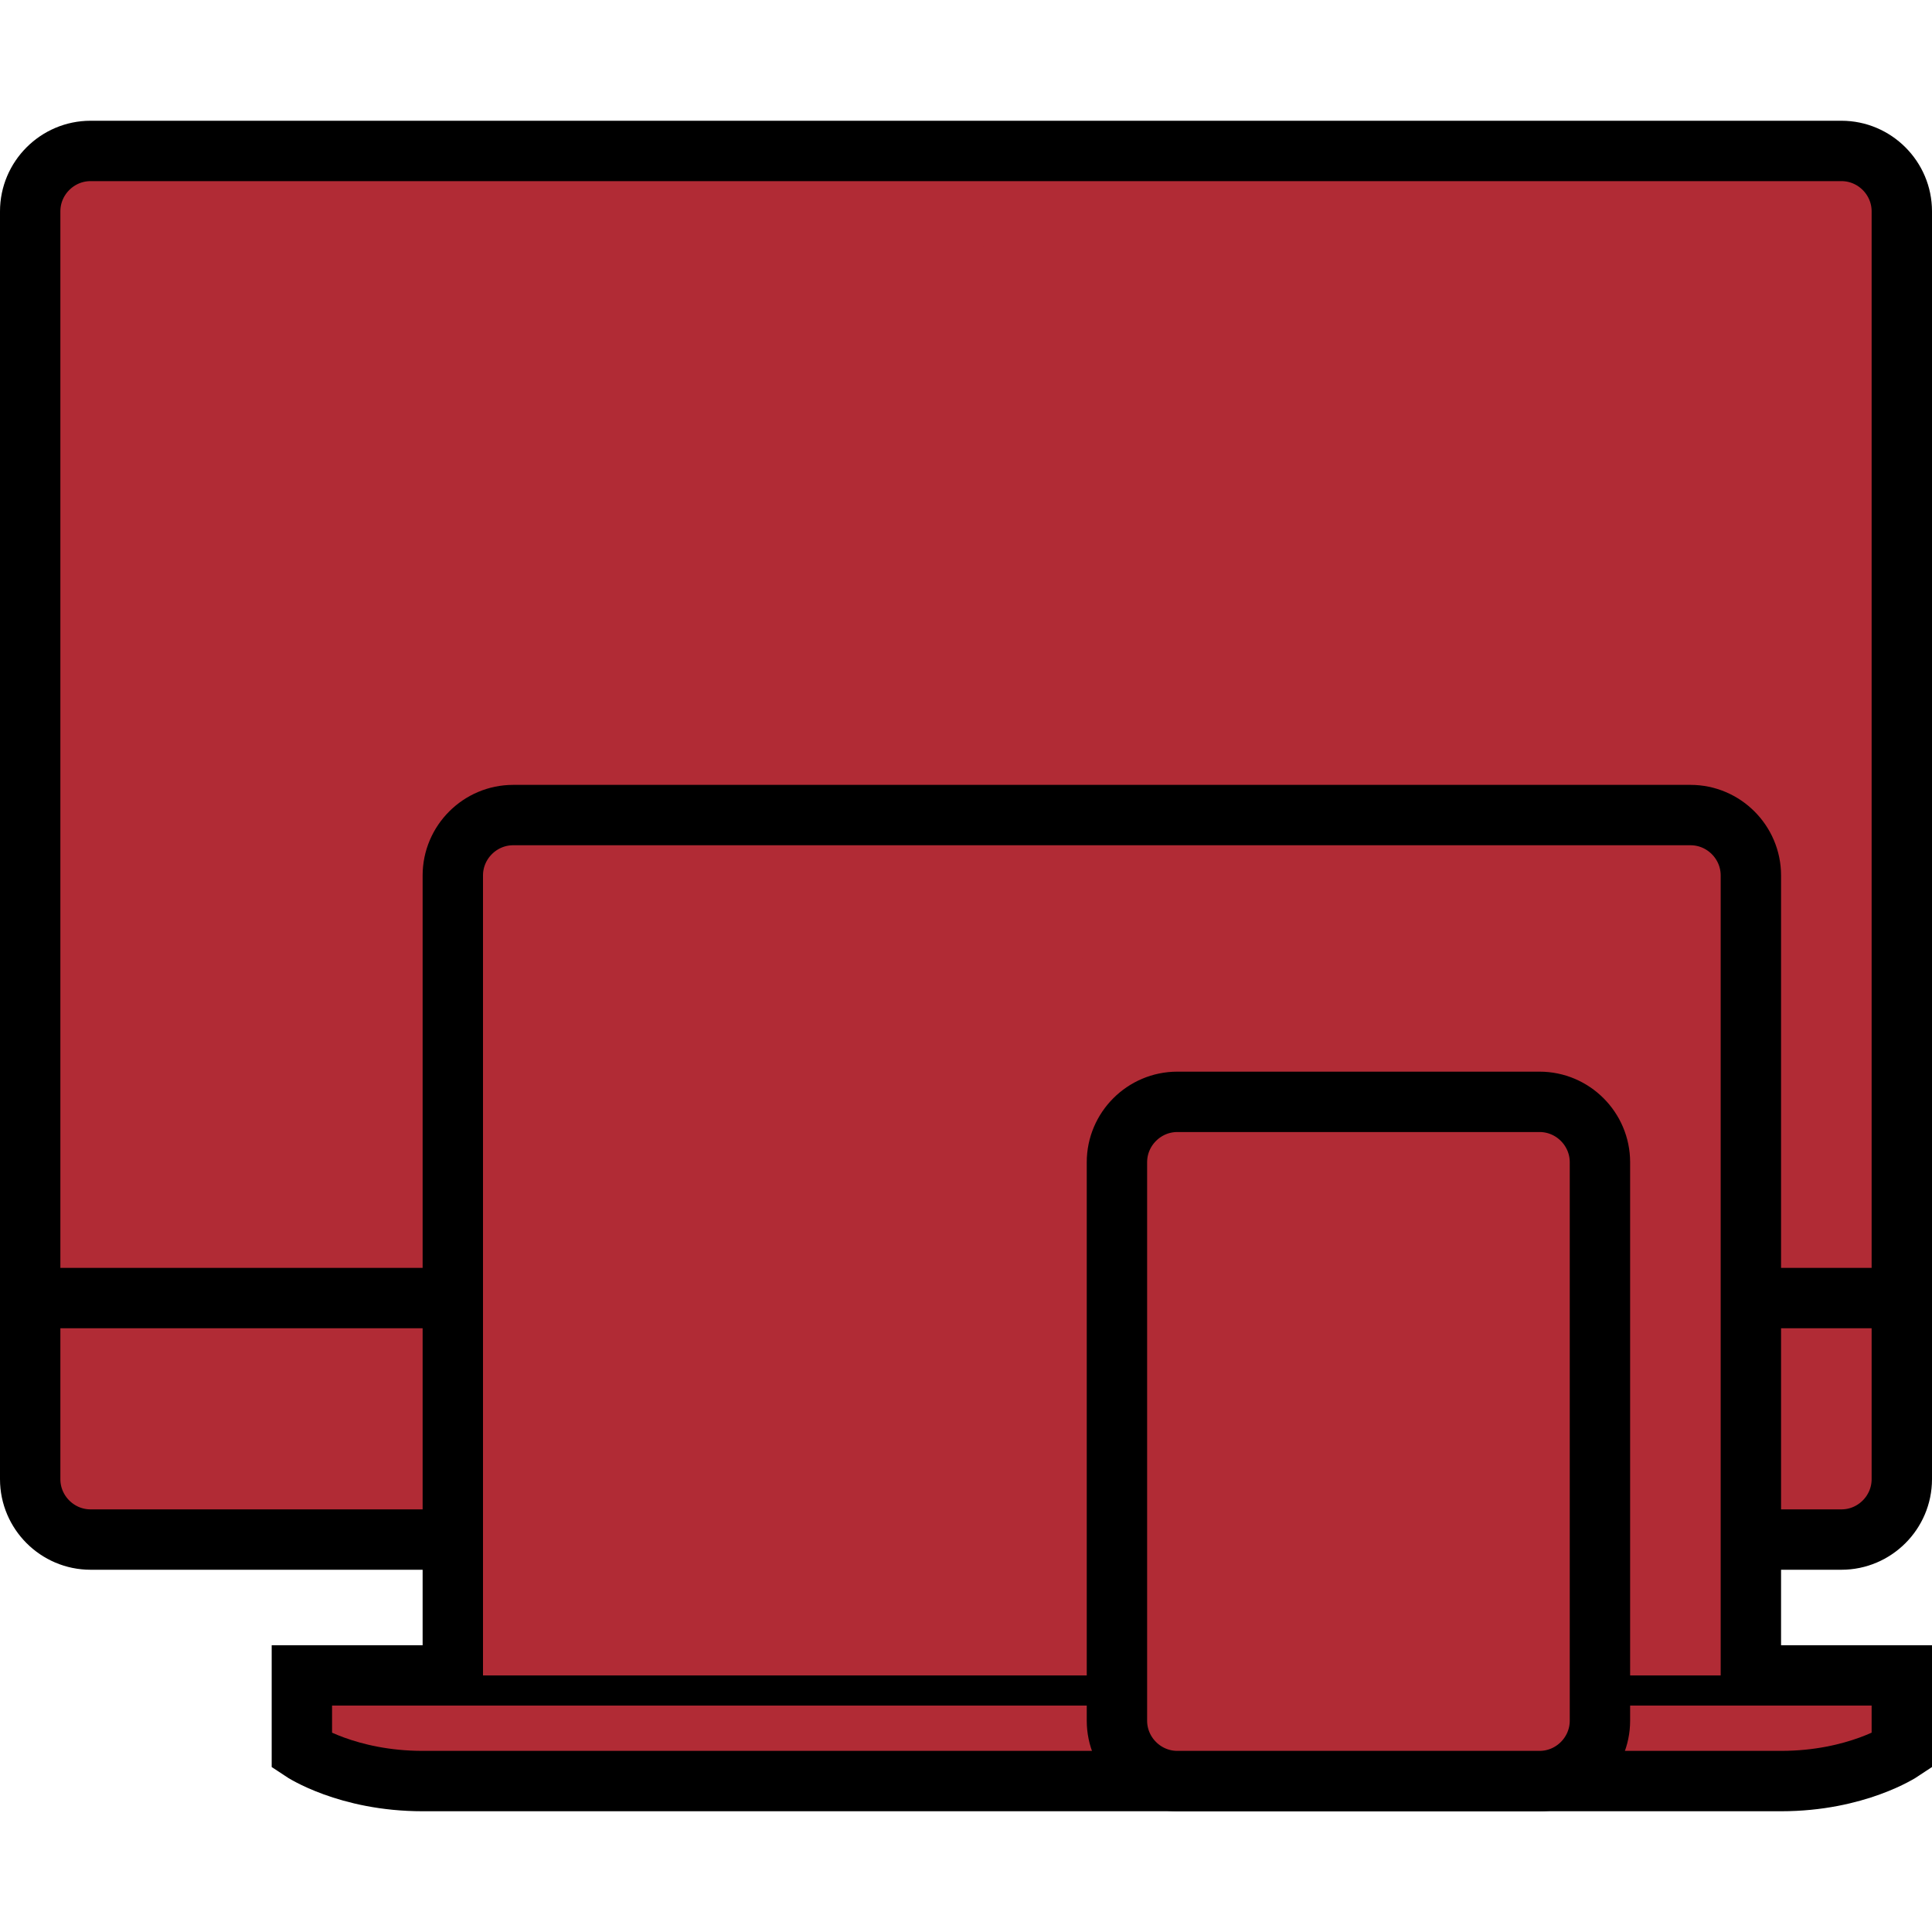 <?xml version="1.0" encoding="UTF-8"?>
<svg id="Layer_1" xmlns="http://www.w3.org/2000/svg" version="1.1" viewBox="0 0 128 128">
  <!-- Generator: Adobe Illustrator 29.4.0, SVG Export Plug-In . SVG Version: 2.1.0 Build 152)  -->
  <defs>
    <style>
      .st0, .st1 {
        fill: #b12b35;
      }

      .st1 {
        stroke: #000;
        stroke-miterlimit: 10;
        stroke-width: 4px;
      }
    </style>
  </defs>
  <g>
    <path class="st1" d="M117,102h5c2.2,0,4-1.8,4-4V14c0-2.2-1.8-4-4-4H6c-2.2,0-4,1.8-4,4v84c0,2.2,1.8,4,4,4h25"/>
    <path class="st1" d="M117,86h8"/>
    <path class="st1" d="M3,86h28"/>
    <path class="st1" d="M106.2,111h19.8v5s-3,2-8,2H28c-5,0-8-2-8-2v-5h53.8"/>
    <path class="st1" d="M116,111v-53c0-2.2-1.8-4-4-4H34c-2.2,0-4,1.8-4,4v53"/>
    <path class="st1" d="M106,114v-37c0-2.2-1.8-4-4-4h-24c-2.2,0-4,1.8-4,4v37c0,2.2,1.8,4,4,4h24c2.2,0,4-1.8,4-4Z"/>
  </g>
  <circle class="st0" cx="90" cy="111" r="2"/>
  <circle class="st0" cx="64" cy="18" r="2"/>
  <circle class="st0" cx="73" cy="62" r="2"/>
</svg>